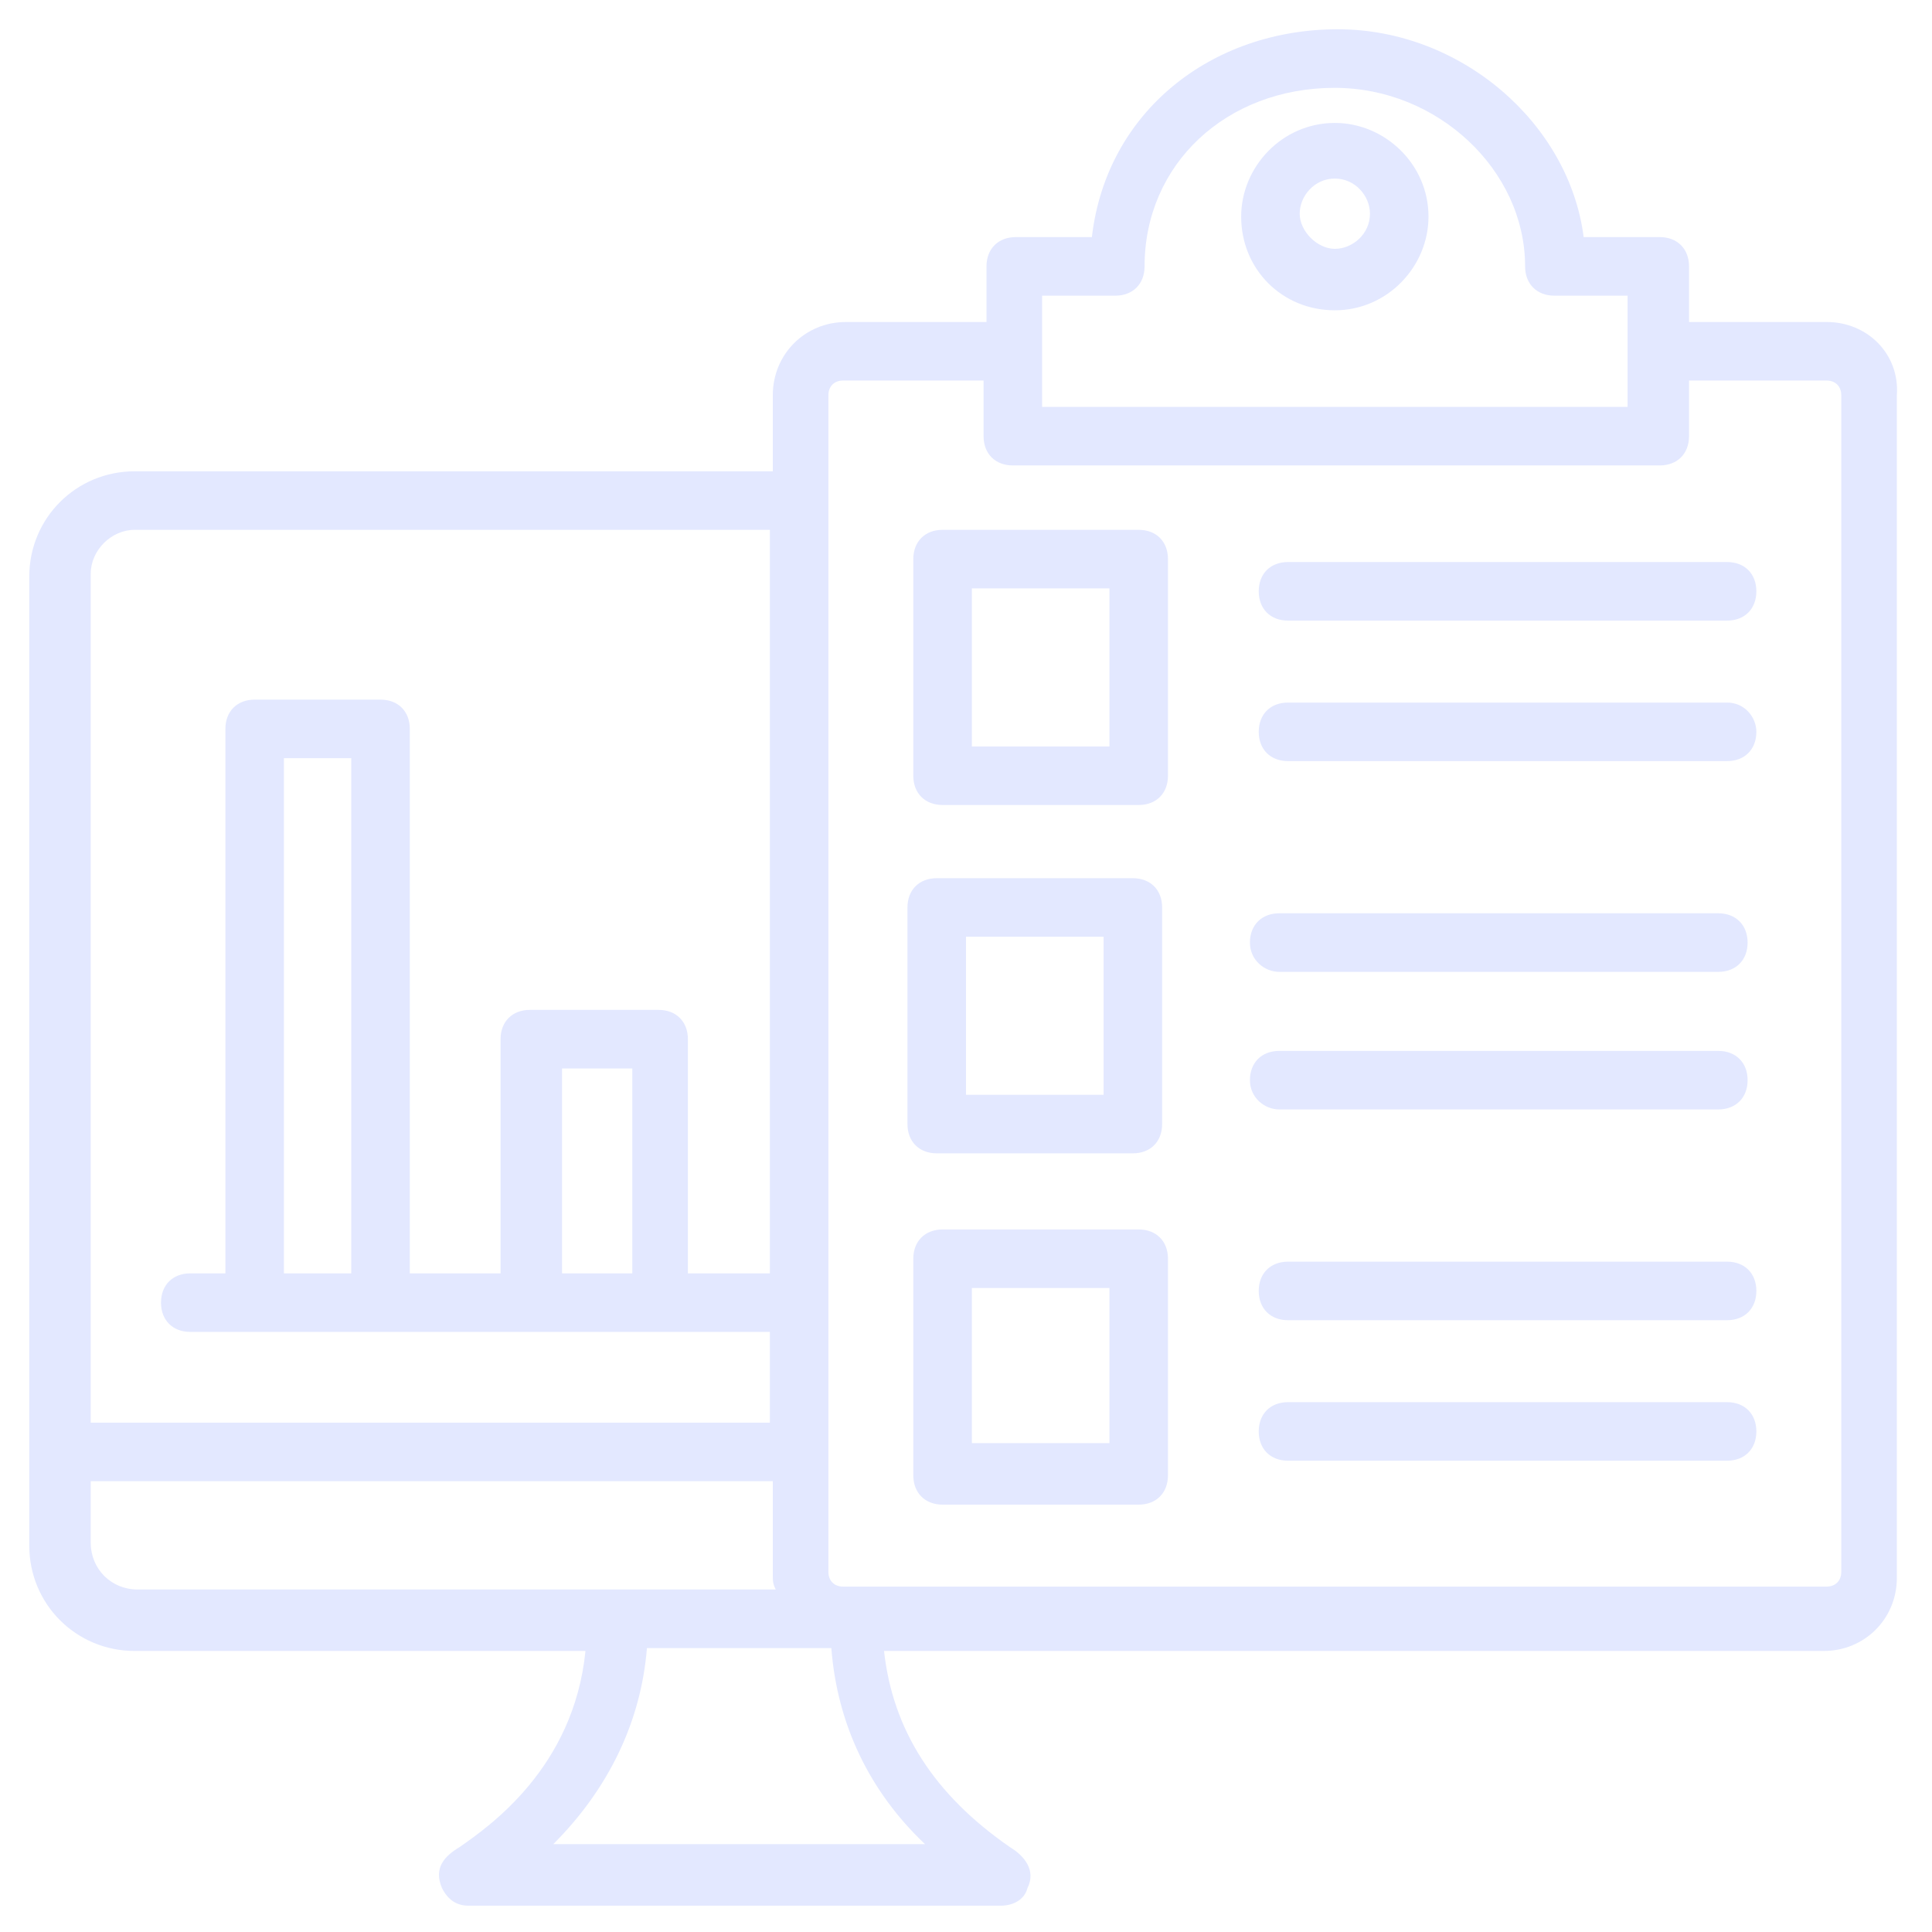 <?xml version="1.0" encoding="UTF-8"?> <svg xmlns="http://www.w3.org/2000/svg" width="54" height="54" viewBox="0 0 54 54" fill="none"><g id="audit" clip-path="url(#clip0_115_715)"><g id="Group"><path id="Vector" d="M51.054 9H47.209V7.446C47.209 6.955 46.882 6.627 46.391 6.627H44.264C43.855 3.436 40.827 0.818 37.391 0.818C33.873 0.818 30.927 3.109 30.518 6.627H28.391C27.9 6.627 27.573 6.955 27.573 7.446V9H23.645C22.5 9 21.6 9.9 21.6 11.046V13.173H3.764C2.127 13.173 0.818 14.482 0.818 16.118V43.2C0.818 44.836 2.127 46.145 3.764 46.145H16.364C16.036 49.418 13.664 51.055 12.845 51.627C12.436 51.873 12.109 52.2 12.354 52.773C12.518 53.1 12.764 53.264 13.091 53.264H27.982C28.309 53.264 28.636 53.1 28.718 52.773C28.964 52.282 28.636 51.873 28.227 51.627C26.1 50.155 24.954 48.355 24.709 46.145H50.973C52.118 46.145 53.018 45.245 53.018 44.1V11.046C53.1 9.9 52.2 9 51.054 9ZM29.127 8.264H31.173C31.664 8.264 31.991 7.936 31.991 7.446C31.991 4.582 34.282 2.455 37.309 2.455C40.173 2.455 42.627 4.746 42.627 7.446C42.627 7.936 42.955 8.264 43.445 8.264H45.491V11.373H29.127V8.264ZM3.764 14.809H21.518V35.591H19.227V29.046C19.227 28.555 18.9 28.227 18.409 28.227H14.809C14.318 28.227 13.991 28.555 13.991 29.046V35.591H11.454V20.373C11.454 19.882 11.127 19.555 10.636 19.555H7.118C6.627 19.555 6.3 19.882 6.3 20.373V35.591H5.318C4.827 35.591 4.5 35.918 4.5 36.409C4.5 36.9 4.827 37.227 5.318 37.227H21.518V39.764H2.536V16.036C2.536 15.382 3.109 14.809 3.764 14.809ZM15.709 35.591V29.864H17.673V35.591H15.709ZM7.936 35.591V21.191H9.818V35.591H7.936ZM2.536 43.118V41.4H21.6V44.018C21.6 44.182 21.6 44.264 21.682 44.427C20.291 44.427 27.327 44.427 3.845 44.427C3.109 44.427 2.536 43.855 2.536 43.118ZM15.464 51.545C17.018 49.991 17.918 48.109 18.082 46.064H23.236C23.4 48.191 24.3 50.073 25.855 51.545H15.464ZM51.464 43.936C51.464 44.182 51.3 44.346 51.054 44.346C41.4 44.346 33.382 44.346 23.891 44.346H23.564C23.318 44.346 23.154 44.182 23.154 43.936V11.046C23.154 10.8 23.318 10.636 23.564 10.636H27.491V12.191C27.491 12.682 27.818 13.009 28.309 13.009H46.391C46.882 13.009 47.209 12.682 47.209 12.191V10.636H51.054C51.3 10.636 51.464 10.8 51.464 11.046V43.936Z" fill="#E3E8FF"></path><path id="Vector_2" d="M37.309 8.673C38.782 8.673 39.927 7.445 39.927 6.055C39.927 4.582 38.7 3.436 37.309 3.436C35.836 3.436 34.691 4.664 34.691 6.055C34.691 7.527 35.836 8.673 37.309 8.673ZM37.309 4.991C37.882 4.991 38.291 5.482 38.291 5.973C38.291 6.545 37.8 6.955 37.309 6.955C36.818 6.955 36.327 6.464 36.327 5.973C36.327 5.482 36.736 4.991 37.309 4.991Z" fill="#E3E8FF"></path><path id="Vector_3" d="M31.827 14.809H26.346C25.855 14.809 25.527 15.136 25.527 15.627V21.682C25.527 22.173 25.855 22.5 26.346 22.5H31.827C32.318 22.5 32.645 22.173 32.645 21.682V15.627C32.645 15.136 32.318 14.809 31.827 14.809ZM31.009 20.864H27.164V16.446H31.009V20.864Z" fill="#E3E8FF"></path><path id="Vector_4" d="M48.273 15.709H36C35.509 15.709 35.182 16.036 35.182 16.527C35.182 17.018 35.509 17.346 36 17.346H48.273C48.764 17.346 49.091 17.018 49.091 16.527C49.091 16.036 48.764 15.709 48.273 15.709Z" fill="#E3E8FF"></path><path id="Vector_5" d="M48.273 19.637H36C35.509 19.637 35.182 19.964 35.182 20.455C35.182 20.946 35.509 21.273 36 21.273H48.273C48.764 21.273 49.091 20.946 49.091 20.455C49.091 20.046 48.764 19.637 48.273 19.637Z" fill="#E3E8FF"></path><path id="Vector_6" d="M26.182 32.236H31.664C32.155 32.236 32.482 31.909 32.482 31.418V25.364C32.482 24.873 32.155 24.546 31.664 24.546H26.182C25.691 24.546 25.364 24.873 25.364 25.364V31.418C25.364 31.909 25.691 32.236 26.182 32.236ZM27 26.182H30.846V30.6H27V26.182Z" fill="#E3E8FF"></path><path id="Vector_7" d="M35.755 27.164H48.027C48.518 27.164 48.846 26.836 48.846 26.346C48.846 25.855 48.518 25.527 48.027 25.527H35.755C35.264 25.527 34.936 25.855 34.936 26.346C34.936 26.836 35.346 27.164 35.755 27.164Z" fill="#E3E8FF"></path><path id="Vector_8" d="M35.755 31.009H48.027C48.518 31.009 48.846 30.682 48.846 30.191C48.846 29.7 48.518 29.373 48.027 29.373H35.755C35.264 29.373 34.936 29.7 34.936 30.191C34.936 30.682 35.346 31.009 35.755 31.009Z" fill="#E3E8FF"></path><path id="Vector_9" d="M31.827 34.364H26.346C25.855 34.364 25.527 34.691 25.527 35.182V41.236C25.527 41.727 25.855 42.055 26.346 42.055H31.827C32.318 42.055 32.645 41.727 32.645 41.236V35.182C32.645 34.691 32.318 34.364 31.827 34.364ZM31.009 40.336H27.164V36H31.009V40.336Z" fill="#E3E8FF"></path><path id="Vector_10" d="M48.273 35.264H36C35.509 35.264 35.182 35.591 35.182 36.082C35.182 36.573 35.509 36.9 36 36.9H48.273C48.764 36.9 49.091 36.573 49.091 36.082C49.091 35.591 48.764 35.264 48.273 35.264Z" fill="#E3E8FF"></path><path id="Vector_11" d="M48.273 39.191H36C35.509 39.191 35.182 39.518 35.182 40.009C35.182 40.5 35.509 40.827 36 40.827H48.273C48.764 40.827 49.091 40.5 49.091 40.009C49.091 39.518 48.764 39.191 48.273 39.191Z" fill="#E3E8FF"></path></g></g><defs><clipPath id="clip0_115_715"><rect width="54" height="54" fill="white"></rect></clipPath></defs></svg> 